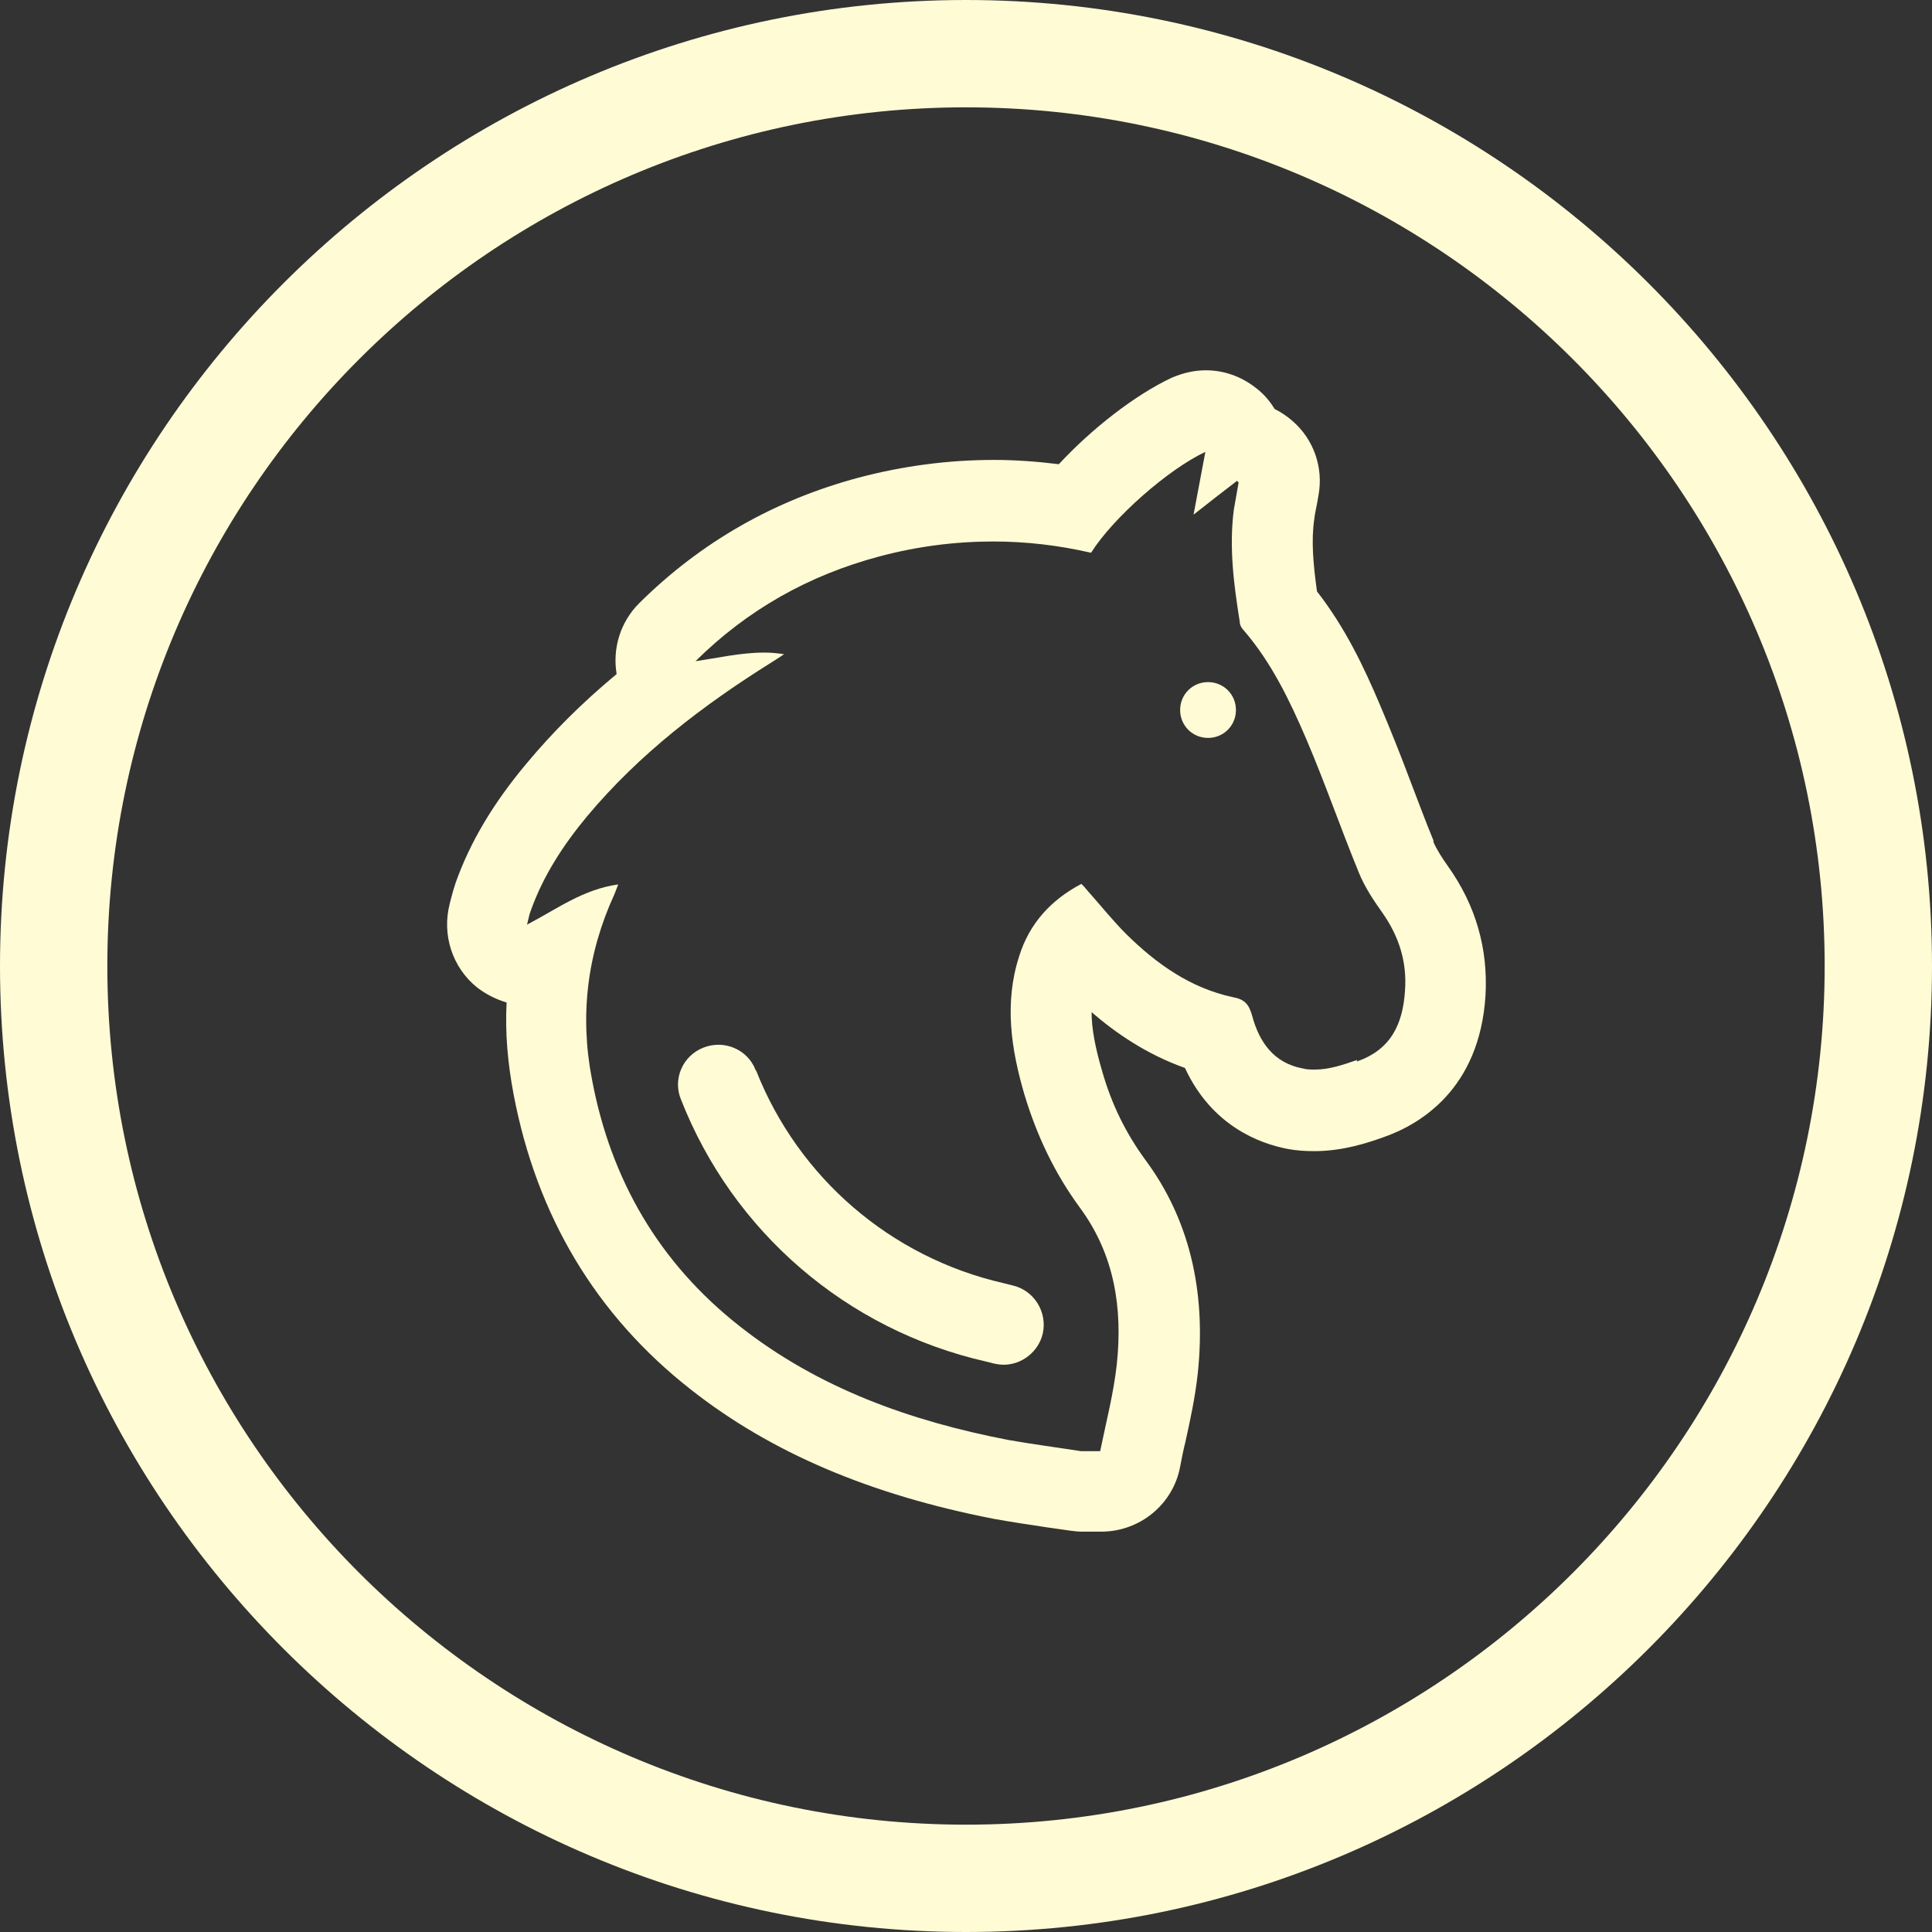 <?xml version="1.0" encoding="UTF-8"?>
<svg id="Layer_2" data-name="Layer 2" xmlns="http://www.w3.org/2000/svg" viewBox="0 0 36 36">
  <rect x="0" y="0" width="36" height="36" fill="#333333" stroke="none"/>
  <defs>
    <style>
      .cls-1 {
        fill: #FFFBD5;
      }
    </style>
  </defs>
  <g id="Layer_3" data-name="Layer 3">
    <g id="fast">
      <path class="cls-1" d="M18,0C8.08,0,0,8.08,0,18s8.08,18,18,18,18-8.08,18-18S27.92,0,18,0Zm0,34c-8.82,0-16-7.18-16-16S9.18,2,18,2s16,7.18,16,16-7.18,16-16,16Z"/>
      <path class="cls-1" d="M26.71,15.66c-.15-.36-.28-.72-.42-1.08-.18-.48-.37-.96-.57-1.43-.3-.71-.65-1.45-1.18-2.13-.07-.51-.11-.95-.05-1.35,.01-.09,.03-.18,.05-.28l.03-.17c.09-.51-.09-1.03-.48-1.37-.1-.09-.22-.17-.34-.23-.09-.15-.21-.29-.36-.4-.27-.21-.59-.32-.92-.32-.22,0-.43,.05-.64,.14-.68,.32-1.49,.95-2.1,1.61-.4-.05-.81-.08-1.21-.08-.84,0-1.69,.11-2.52,.33-1.57,.42-2.94,1.2-4.09,2.34-.35,.35-.5,.84-.42,1.32-.65,.54-1.2,1.09-1.69,1.68-.61,.73-1.04,1.45-1.31,2.21-.03,.09-.06,.19-.09,.31l-.02,.08c-.15,.58,.05,1.19,.51,1.56,.17,.13,.35,.22,.55,.28-.03,.56,.02,1.13,.13,1.71,.43,2.27,1.54,4.12,3.3,5.5,1.5,1.18,3.34,1.96,5.64,2.41,.33,.06,.67,.11,1,.16l.42,.06c.08,.01,.15,.02,.23,.02h.36c.72,0,1.34-.51,1.47-1.21,.03-.16,.06-.31,.1-.47,.09-.41,.18-.82,.23-1.28,.16-1.54-.17-2.88-.98-3.97-.35-.48-.62-1.01-.8-1.64-.13-.44-.2-.8-.2-1.11,.44,.38,1.01,.78,1.74,1.04,.5,1.08,1.39,1.41,1.92,1.51,.16,.03,.33,.04,.49,.04,.54,0,1.01-.16,1.29-.26,.66-.23,1.79-.88,1.9-2.64,.05-.87-.18-1.68-.7-2.41-.1-.14-.21-.31-.27-.45Zm-1.42,4.09c-.26,.09-.52,.18-.79,.18-.07,0-.15,0-.22-.02-.55-.1-.82-.5-.95-.99-.06-.21-.14-.3-.36-.34-.79-.17-1.42-.62-1.98-1.17-.26-.26-.49-.55-.74-.83-.03-.04-.06-.07-.1-.11-.57,.3-.97,.74-1.16,1.35-.28,.87-.15,1.73,.1,2.58,.23,.76,.56,1.46,1.03,2.1,.65,.88,.8,1.88,.69,2.92-.06,.55-.2,1.08-.31,1.62h-.36c-.45-.07-.91-.13-1.36-.21-1.81-.35-3.53-.96-5-2.12-1.5-1.18-2.4-2.73-2.75-4.6-.23-1.19-.09-2.34,.42-3.45,.02-.05,.04-.1,.07-.18-.65,.09-1.13,.45-1.7,.75,.03-.11,.04-.19,.07-.26,.23-.65,.61-1.23,1.05-1.76,.97-1.16,2.16-2.07,3.44-2.87,.06-.04,.13-.08,.23-.15-.13-.02-.25-.03-.37-.03-.44,0-.86,.1-1.28,.16,.97-.96,2.11-1.6,3.42-1.95,.71-.19,1.42-.28,2.13-.28,.61,0,1.21,.07,1.82,.21,.41-.65,1.43-1.55,2.13-1.88-.07,.37-.14,.75-.22,1.17,.29-.23,.55-.43,.81-.63l.03,.03c-.03,.17-.06,.34-.09,.51-.09,.7,0,1.39,.11,2.08,0,.06,.03,.12,.07,.16,.52,.6,.86,1.31,1.17,2.03,.35,.82,.64,1.66,.98,2.49,.11,.27,.27,.51,.44,.75,.31,.44,.46,.92,.42,1.45-.04,.62-.26,1.1-.9,1.32Z"/>
      <path class="cls-1" d="M22.51,12.71c-.29,0-.52,.23-.52,.52s.23,.52,.52,.52,.52-.23,.52-.52-.23-.52-.52-.52Z"/>
      <path class="cls-1" d="M14.08,19.94c-.15-.39-.59-.57-.97-.42-.39,.15-.58,.59-.42,.97,.97,2.47,3.09,4.29,5.68,4.88l.16,.04c.06,.01,.11,.02,.17,.02,.34,0,.65-.24,.73-.58,.09-.4-.16-.81-.57-.9l-.16-.04c-2.1-.48-3.82-1.96-4.61-3.96Z"/>
    </g>
  </g>
</svg>